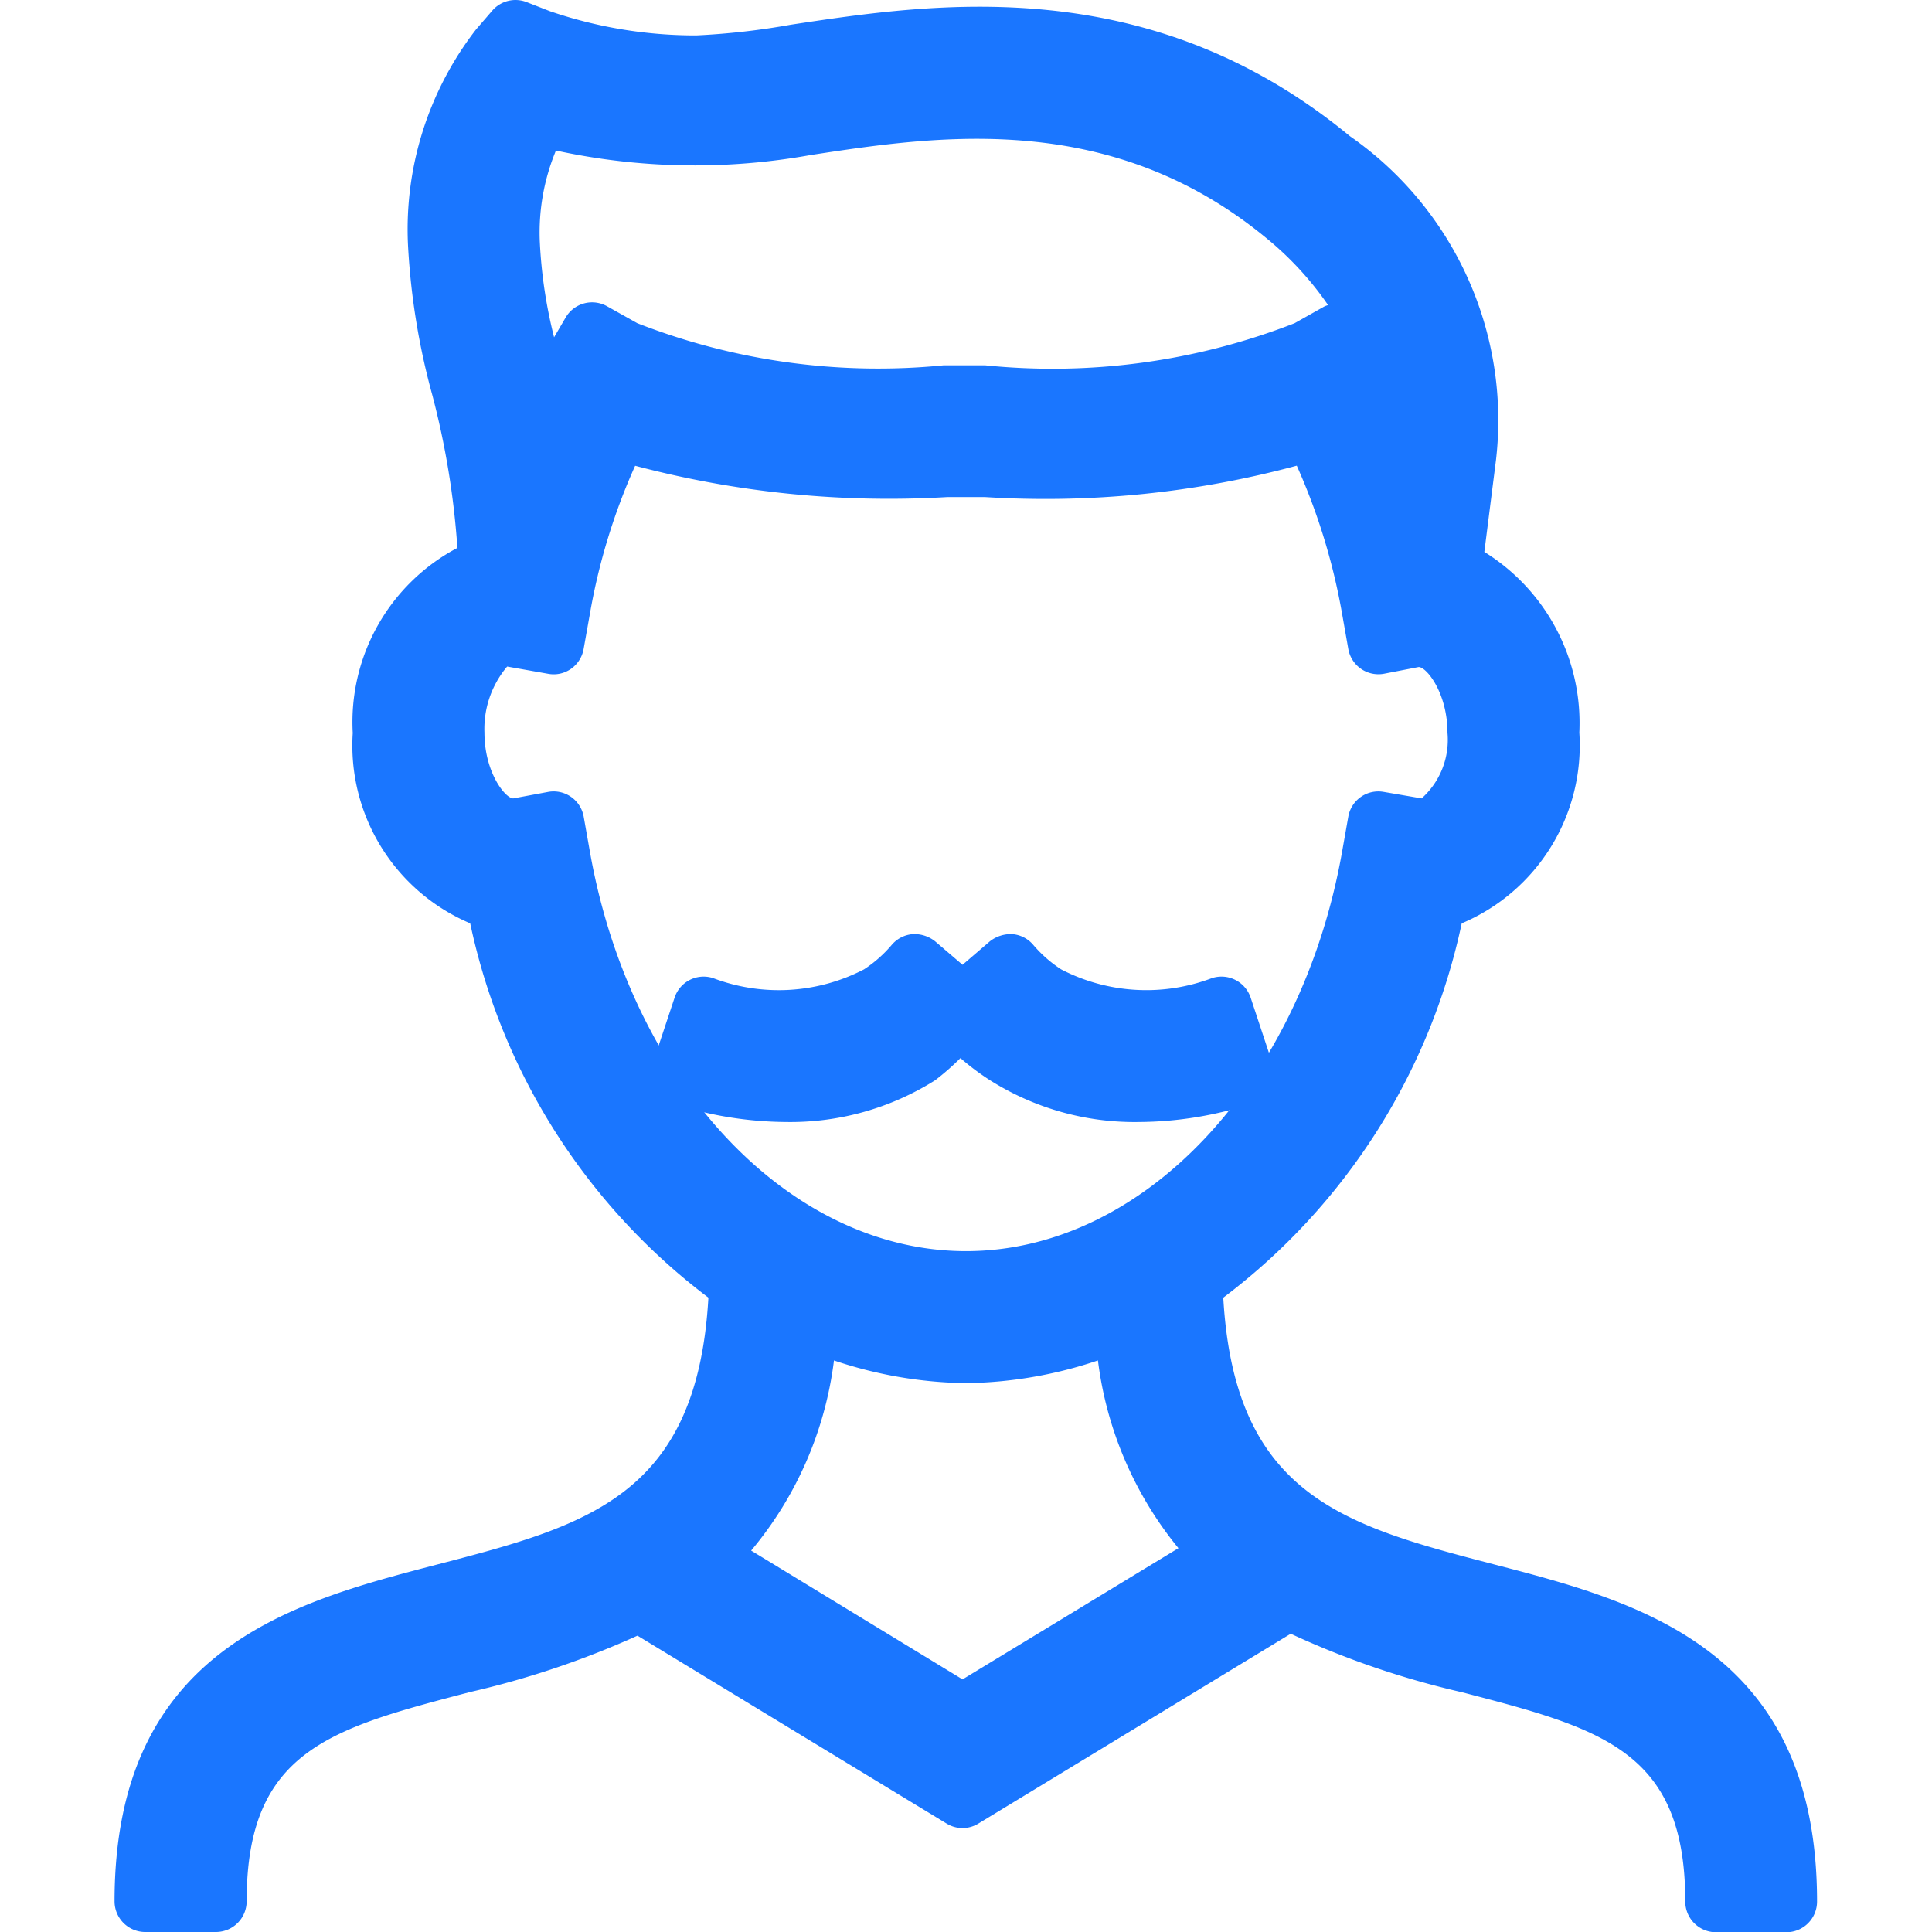 <svg id="Слой_1" data-name="Слой 1" xmlns="http://www.w3.org/2000/svg" viewBox="0 0 24 24"><defs><style>.cls-1{fill:#1a76ff;}</style></defs><title>318</title><path class="cls-1" d="M18.573,19.437c-1.864-.485-3.236-.846-3.377-3.317a7.868,7.868,0,0,0,2.962-4.65A2.4,2.4,0,0,0,19.619,9.1a2.5,2.5,0,0,0-1.18-2.244l.145-1.144a4.3,4.3,0,0,0-1.814-4.02C14.271-.369,11.6.038,9.823.307A9.081,9.081,0,0,1,8.649.44a5.586,5.586,0,0,1-1.815-.3L6.544.027a.381.381,0,0,0-.429.105l-.2.232a4.049,4.049,0,0,0-.845,2.711,8.765,8.765,0,0,0,.3,1.831,10.165,10.165,0,0,1,.312,1.9,2.448,2.448,0,0,0-1.3,2.3A2.4,2.4,0,0,0,5.841,11.47,7.868,7.868,0,0,0,8.8,16.12c-.141,2.471-1.513,2.832-3.377,3.317-1.781.464-4,1.042-4,4.182A.381.381,0,0,0,1.809,24h.874a.382.382,0,0,0,.381-.381c0-1.875,1.044-2.147,2.776-2.6a10.987,10.987,0,0,0,2.079-.7l3.84,2.334a.376.376,0,0,0,.395,0l3.88-2.358a10.747,10.747,0,0,0,2.128.727c1.729.45,2.773.723,2.773,2.6a.382.382,0,0,0,.381.381h.875a.381.381,0,0,0,.381-.381C22.572,20.479,20.355,19.9,18.573,19.437ZM7.327,10.575l-.076-.429a.38.38,0,0,0-.375-.315.374.374,0,0,0-.065.006l-.435.081c-.1,0-.358-.325-.358-.816A1.2,1.2,0,0,1,6.3,8.28l.508.09a.373.373,0,0,0,.286-.062.382.382,0,0,0,.156-.246l.077-.432A7.693,7.693,0,0,1,7.89,5.786a12.324,12.324,0,0,0,3.874.389h.476a12.015,12.015,0,0,0,3.869-.39,7.794,7.794,0,0,1,.564,1.845l.076.431a.38.38,0,0,0,.441.309l.433-.084c.1,0,.358.326.358.816a.975.975,0,0,1-.321.816l-.472-.081a.379.379,0,0,0-.439.309l-.076.429C16.165,13.453,14.2,15.542,12,15.542S7.834,13.453,7.327,10.575Zm9.128-6.77-.373.21a8.276,8.276,0,0,1-3.846.523h-.512a8.228,8.228,0,0,1-3.807-.523l-.375-.21a.38.38,0,0,0-.515.139l-.144.246a5.975,5.975,0,0,1-.177-1.179,2.653,2.653,0,0,1,.2-1.141,8.123,8.123,0,0,0,3.164.056c1.569-.24,3.719-.568,5.659,1.03a3.99,3.99,0,0,1,.769.834A.366.366,0,0,0,16.455,3.805ZM13.639,16.9a4.571,4.571,0,0,0,1,2.332l-2.682,1.63-2.626-1.6A4.553,4.553,0,0,0,10.36,16.9a5.337,5.337,0,0,0,1.64.282A5.336,5.336,0,0,0,13.639,16.9Z"/><path class="cls-1" d="M15.811,13.223l-.275-.83a.382.382,0,0,0-.482-.242,2.3,2.3,0,0,1-1.872-.109,1.6,1.6,0,0,1-.348-.306.379.379,0,0,0-.26-.132.422.422,0,0,0-.278.09l-.339.291-.34-.291a.414.414,0,0,0-.277-.09.381.381,0,0,0-.261.132,1.588,1.588,0,0,1-.346.306,2.3,2.3,0,0,1-1.873.109.38.38,0,0,0-.48.242l-.276.83a.38.38,0,0,0,.24.481,4.622,4.622,0,0,0,1.419.234,3.377,3.377,0,0,0,1.854-.519,3.153,3.153,0,0,0,.314-.275,3.134,3.134,0,0,0,.367.275,3.365,3.365,0,0,0,1.852.519,4.6,4.6,0,0,0,1.419-.234A.382.382,0,0,0,15.811,13.223Z"/></svg>